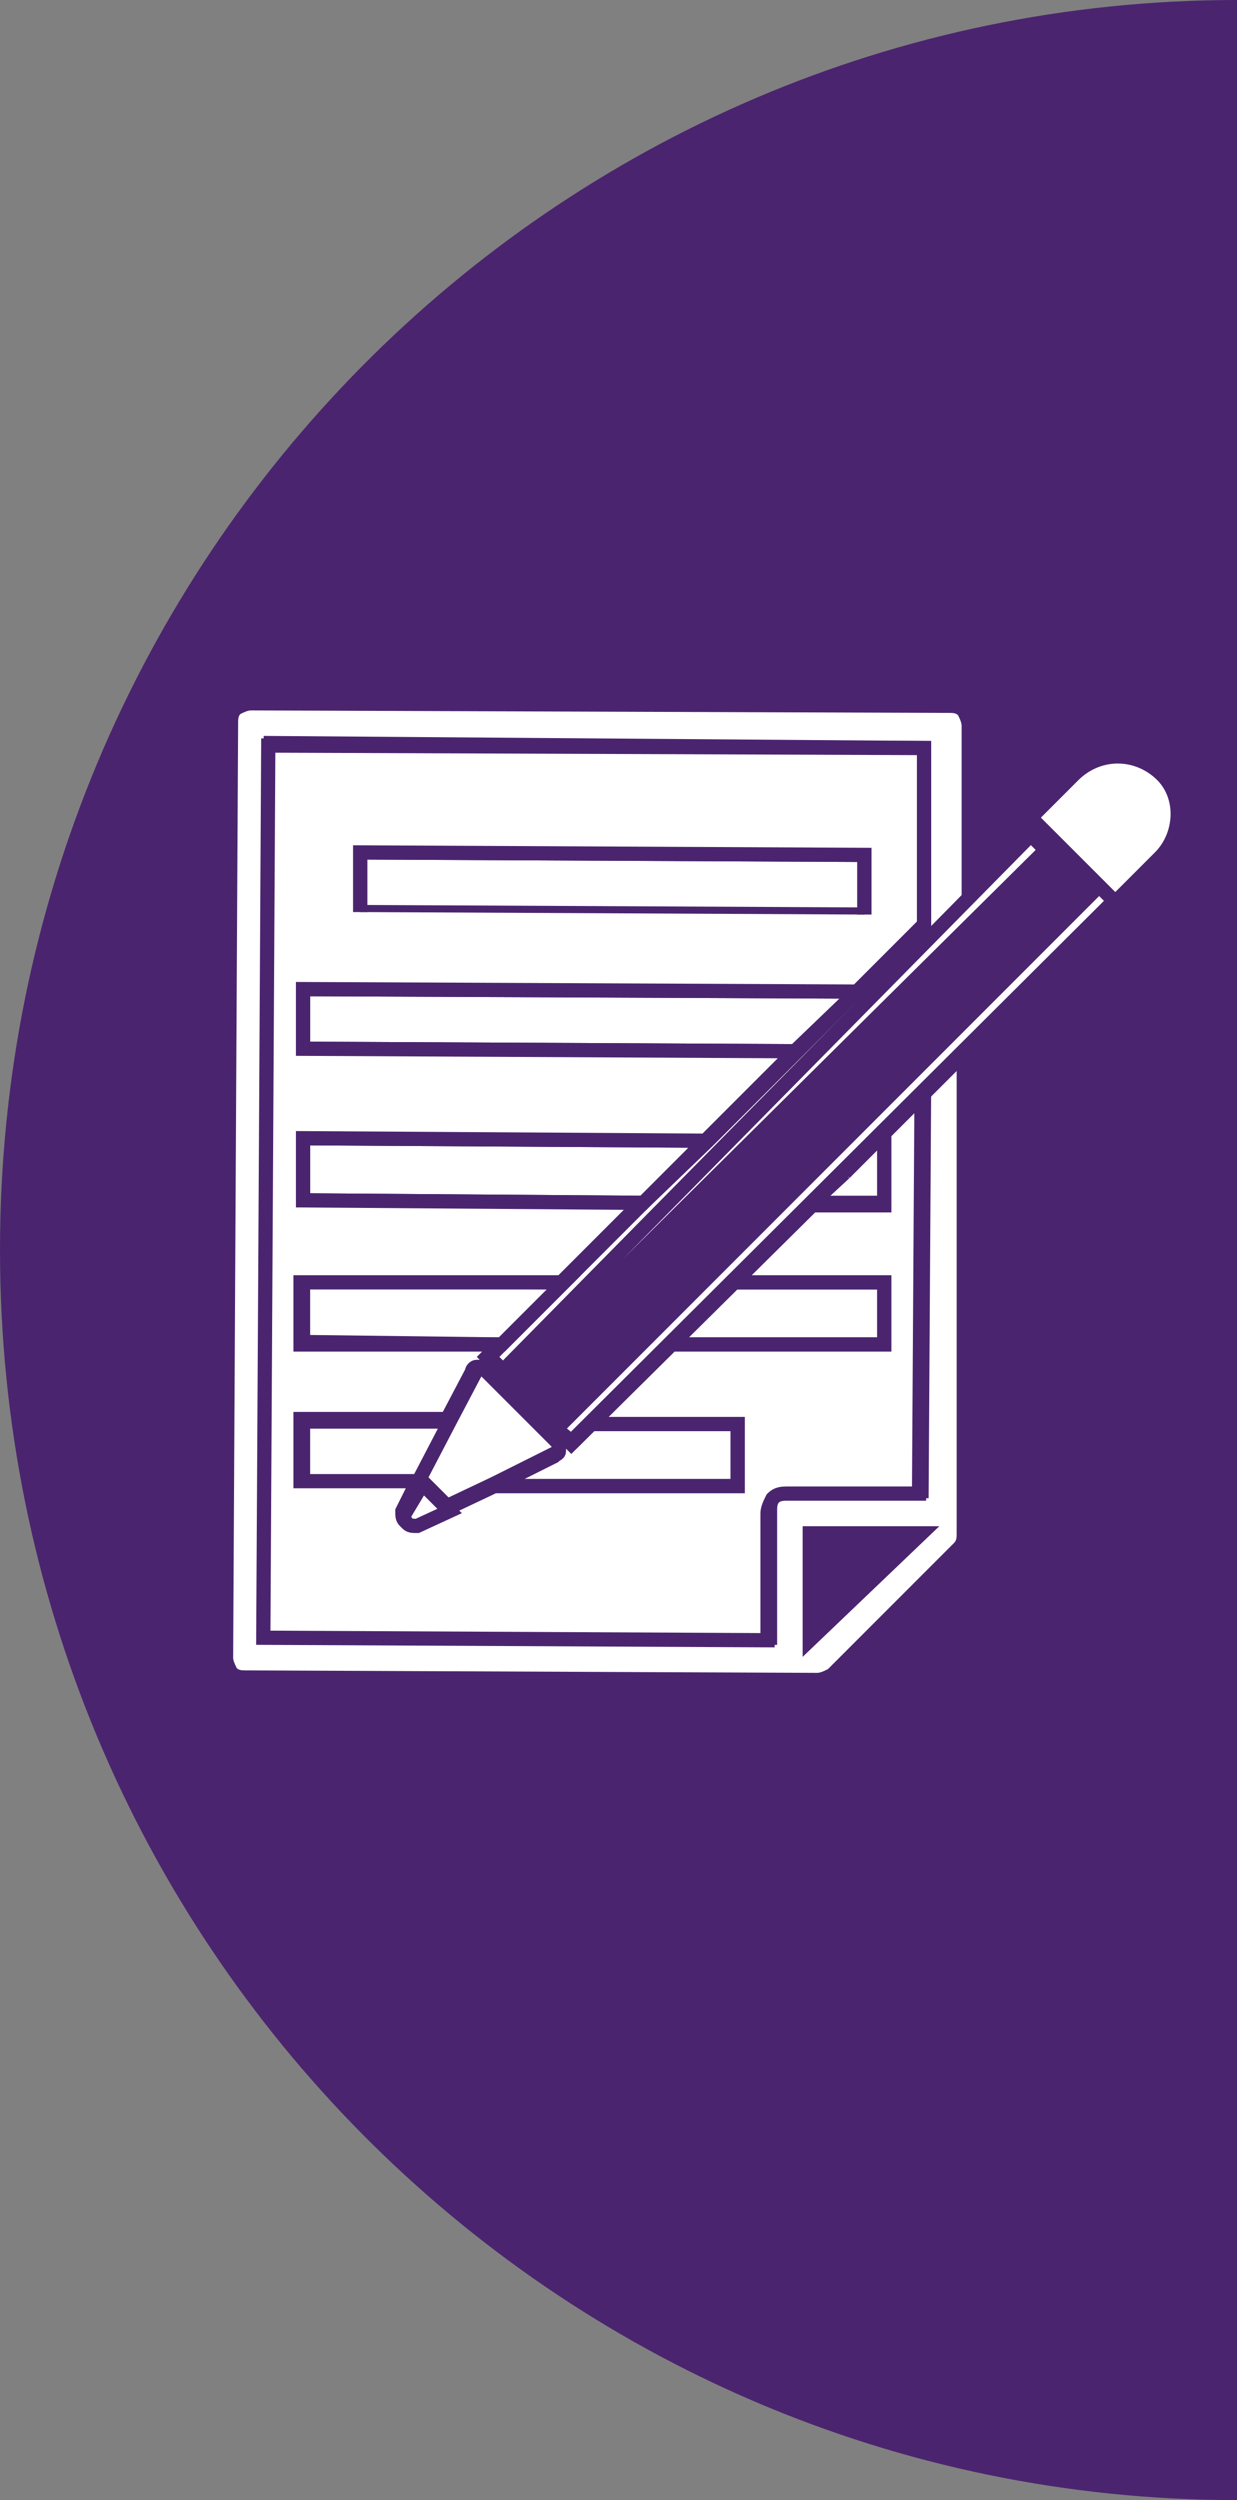 <?xml version="1.0" encoding="UTF-8"?> <!-- Generator: Adobe Illustrator 25.2.1, SVG Export Plug-In . SVG Version: 6.00 Build 0) --> <svg xmlns="http://www.w3.org/2000/svg" xmlns:xlink="http://www.w3.org/1999/xlink" version="1.1" id="Camada_1" x="0px" y="0px" viewBox="0 0 49.8 100.6" style="enable-background:new 0 0 49.8 100.6;" xml:space="preserve"><rect x="0" y="0" width="49.8" height="100.6" fill="#808080" stroke="none"/> <style type="text/css"> .st0{fill:#4B246F;} .st1{fill:#FFFFFF;} .st2{fill:none;stroke:#4B246F;stroke-width:0.573;stroke-miterlimit:10;} </style> <path class="st0" d="M49.8,0C22.3,0,0,22.5,0,50.3s22.3,50.3,49.8,50.3"></path> <path class="st1" d="M34.5,39.9l-2.4,2.4l-3.6,3.6l-2.6,2.5l-3.2,3.2l-2.5,2.5l-0.5,0.5l0.6,0.6l21.5-21.4l0.5-0.5l-0.6-0.6L39,35.5 v-6.3c0-0.2-0.1-0.4-0.2-0.6c-0.2-0.2-0.4-0.2-0.6-0.2l-28.1-0.1c-0.2,0-0.4,0.1-0.6,0.2c-0.2,0.2-0.2,0.4-0.2,0.6L9.1,66.7 c0,0.2,0.1,0.4,0.2,0.6c0.2,0.2,0.4,0.2,0.6,0.2l23,0.1c0.2,0,0.4-0.1,0.6-0.2l2.6-2.6l0,0l2.5-2.5c0.2-0.2,0.2-0.4,0.2-0.6V42.4 L37.2,44l-0.1,16h-5.3c-0.2,0-0.4,0.1-0.6,0.2C31,60.4,31,60.6,31,60.8v5.1l-20.3-0.1l0.2-35.9l26.3,0.2v7.1L34.5,39.9L34.5,39.9z M32.6,61.7h4.5L32.6,66V61.7L32.6,61.7z"></path> <path class="st2" d="M34.5,39.9l-2.4,2.4l-3.6,3.6l-2.6,2.5l-3.2,3.2l-2.5,2.5l-0.5,0.5l0.6,0.6l21.5-21.4l0.5-0.5l-0.6-0.6L39,35.5 v-6.3c0-0.2-0.1-0.4-0.2-0.6c-0.2-0.2-0.4-0.2-0.6-0.2l-28.1-0.1c-0.2,0-0.4,0.1-0.6,0.2c-0.2,0.2-0.2,0.4-0.2,0.6L9.1,66.7 c0,0.2,0.1,0.4,0.2,0.6c0.2,0.2,0.4,0.2,0.6,0.2l23,0.1c0.2,0,0.4-0.1,0.6-0.2l2.6-2.6l0,0l2.5-2.5c0.2-0.2,0.2-0.4,0.2-0.6V42.4 L37.2,44l-0.1,16h-5.3c-0.2,0-0.4,0.1-0.6,0.2C31,60.4,31,60.6,31,60.8v5.1l-20.3-0.1l0.2-35.9l26.3,0.2v7.1L34.5,39.9L34.5,39.9z M32.6,61.7h4.5L32.6,66V61.7L32.6,61.7z"></path> <polygon class="st1" points="14.5,36.7 34.8,36.8 34.8,34.4 14.5,34.3 "></polygon> <polygon class="st2" points="14.5,36.7 34.8,36.8 34.8,34.4 14.5,34.3 "></polygon> <polygon class="st1" points="12.2,42.2 32,42.3 34.5,39.9 12.2,39.8 "></polygon> <polygon class="st2" points="12.2,42.2 32,42.3 34.5,39.9 12.2,39.8 "></polygon> <polygon class="st1" points="12.2,48.3 25.9,48.4 28.4,45.9 12.2,45.8 "></polygon> <polygon class="st2" points="12.2,48.3 25.9,48.4 28.4,45.9 12.2,45.8 "></polygon> <polygon class="st1" points="35.6,48.4 35.6,45.9 35.2,45.9 32.7,48.4 "></polygon> <polygon class="st2" points="35.6,48.4 35.6,45.9 35.2,45.9 32.7,48.4 "></polygon> <polygon class="st1" points="35.6,54.1 35.6,51.6 29.5,51.6 27,54.1 "></polygon> <polygon class="st2" points="35.6,54.1 35.6,51.6 29.5,51.6 27,54.1 "></polygon> <polygon class="st1" points="12.2,54 20.2,54.1 22.7,51.6 12.2,51.5 "></polygon> <polygon class="st2" points="12.2,54 20.2,54.1 22.7,51.6 12.2,51.5 "></polygon> <polygon class="st1" points="16.9,59.7 16.9,59.6 18.1,57.2 12.2,57.2 12.2,59.7 "></polygon> <polygon class="st2" points="16.9,59.7 16.9,59.6 18.1,57.2 12.2,57.2 12.2,59.7 "></polygon> <path class="st1" d="M22.3,58.6l-2.4,1.2h9.8v-2.5h-5.9L23,58.1l0,0l-0.6-0.6l-0.2-0.2h-0.6l0.8,0.8c0.1,0.1,0.1,0.2,0.1,0.3 C22.5,58.5,22.4,58.5,22.3,58.6L22.3,58.6z"></path> <path class="st2" d="M22.3,58.6l-2.4,1.2h9.8v-2.5h-5.9L23,58.1l0,0l-0.6-0.6l-0.2-0.2h-0.6l0.8,0.8c0.1,0.1,0.1,0.2,0.1,0.3 C22.5,58.5,22.4,58.5,22.3,58.6L22.3,58.6z"></path> <path class="st1" d="M34.5,39.9l2.7-2.7v-7.1L10.8,30l-0.2,35.9L30.9,66v-5.1c0-0.2,0.1-0.4,0.2-0.6c0.2-0.2,0.4-0.2,0.6-0.2H37 l0.1-16l1.7-1.7l5.7-5.7L34,47.2l1.2-1.2h0.4v2.5h-2.9L23,58.1l0,0l0.8-0.8h5.9v2.5h-9.8L18,60.7l-1.3,0.6c-0.1,0.1-0.3,0-0.4-0.1 s-0.1-0.2-0.1-0.4l0.6-1.2h-4.7v-2.5H18l1-1.9c0-0.1,0.1-0.2,0.2-0.2s0.2,0,0.3,0.1l2,2h0.6l0.2,0.2l21.5-21.4l-2.3-2.3L20.2,55.2 l-0.6-0.6l0.5-0.5h-8v-2.5h10.5l3.2-3.2l-13.6-0.1v-2.5l16.2,0.1l3.6-3.6l-19.8-0.1v-2.4L34.5,39.9L34.5,39.9z M14.5,36.7v-2.4 l20.3,0.1v2.4 M27,54.1l2.5-2.5h6.1v2.5H27L27,54.1z M42,34.3l1.5,1.5L22,57.1l-1.5-1.5L42,34.3L42,34.3z"></path> <path class="st2" d="M34.5,39.9l2.7-2.7v-7.1L10.8,30l-0.2,35.9L30.9,66v-5.1c0-0.2,0.1-0.4,0.2-0.6c0.2-0.2,0.4-0.2,0.6-0.2H37 l0.1-16l1.7-1.7l5.7-5.7L34,47.2l1.2-1.2h0.4v2.5h-2.9L23,58.1l0,0l0.8-0.8h5.9v2.5h-9.8L18,60.7l-1.3,0.6c-0.1,0.1-0.3,0-0.4-0.1 s-0.1-0.2-0.1-0.4l0.6-1.2h-4.7v-2.5H18l1-1.9c0-0.1,0.1-0.2,0.2-0.2s0.2,0,0.3,0.1l2,2h0.6l0.2,0.2l21.5-21.4l-2.3-2.3L20.2,55.2 l-0.6-0.6l0.5-0.5h-8v-2.5h10.5l3.2-3.2l-13.6-0.1v-2.5l16.2,0.1l3.6-3.6l-19.8-0.1v-2.4L34.5,39.9L34.5,39.9z M14.5,36.7v-2.4 l20.3,0.1v2.4 M27,54.1l2.5-2.5h6.1v2.5H27L27,54.1z M42,34.3l1.5,1.5L22,57.1l-1.5-1.5L42,34.3L42,34.3z"></path> <polygon class="st1" points="32.7,48.4 32.7,48.4 34,47.2 "></polygon> <polygon class="st2" points="32.7,48.4 32.7,48.4 34,47.2 "></polygon> <polygon class="st1" points="23,58 23,58 45.3,35.8 44.7,35.2 22.4,57.5 "></polygon> <polygon class="st2" points="23,58 23,58 45.3,35.8 44.7,35.2 22.4,57.5 "></polygon> <path class="st1" d="M19.6,55.2c-0.1-0.1-0.2-0.1-0.3-0.1c-0.1,0-0.2,0.1-0.2,0.2l-1,1.9l-1.2,2.3l1.1,1.1l1.9-0.9l2.4-1.2 c0.1,0,0.2-0.1,0.2-0.2s0-0.2-0.1-0.3l-0.8-0.8L19.6,55.2L19.6,55.2z"></path> <path class="st2" d="M19.6,55.2c-0.1-0.1-0.2-0.1-0.3-0.1c-0.1,0-0.2,0.1-0.2,0.2l-1,1.9l-1.2,2.3l1.1,1.1l1.9-0.9l2.4-1.2 c0.1,0,0.2-0.1,0.2-0.2s0-0.2-0.1-0.3l-0.8-0.8L19.6,55.2L19.6,55.2z"></path> <path class="st1" d="M16.3,60.9c-0.1,0.1,0,0.3,0.1,0.4s0.2,0.1,0.4,0.1l1.3-0.6L17,59.7l-0.1,0.2L16.3,60.9L16.3,60.9z"></path> <path class="st2" d="M16.3,60.9c-0.1,0.1,0,0.3,0.1,0.4s0.2,0.1,0.4,0.1l1.3-0.6L17,59.7l-0.1,0.2L16.3,60.9L16.3,60.9z"></path> <path class="st1" d="M43.2,31.2l-0.4,0.4l-0.6,0.6l-0.7,0.7l3.4,3.4l0.7-0.7l0.7-0.7l0.4-0.4c0.9-0.9,1-2.5,0-3.4 C45.7,30.2,44.2,30.2,43.2,31.2L43.2,31.2z"></path> <path class="st2" d="M43.2,31.2l-0.4,0.4l-0.6,0.6l-0.7,0.7l3.4,3.4l0.7-0.7l0.7-0.7l0.4-0.4c0.9-0.9,1-2.5,0-3.4 C45.7,30.2,44.2,30.2,43.2,31.2L43.2,31.2z"></path> </svg> 
